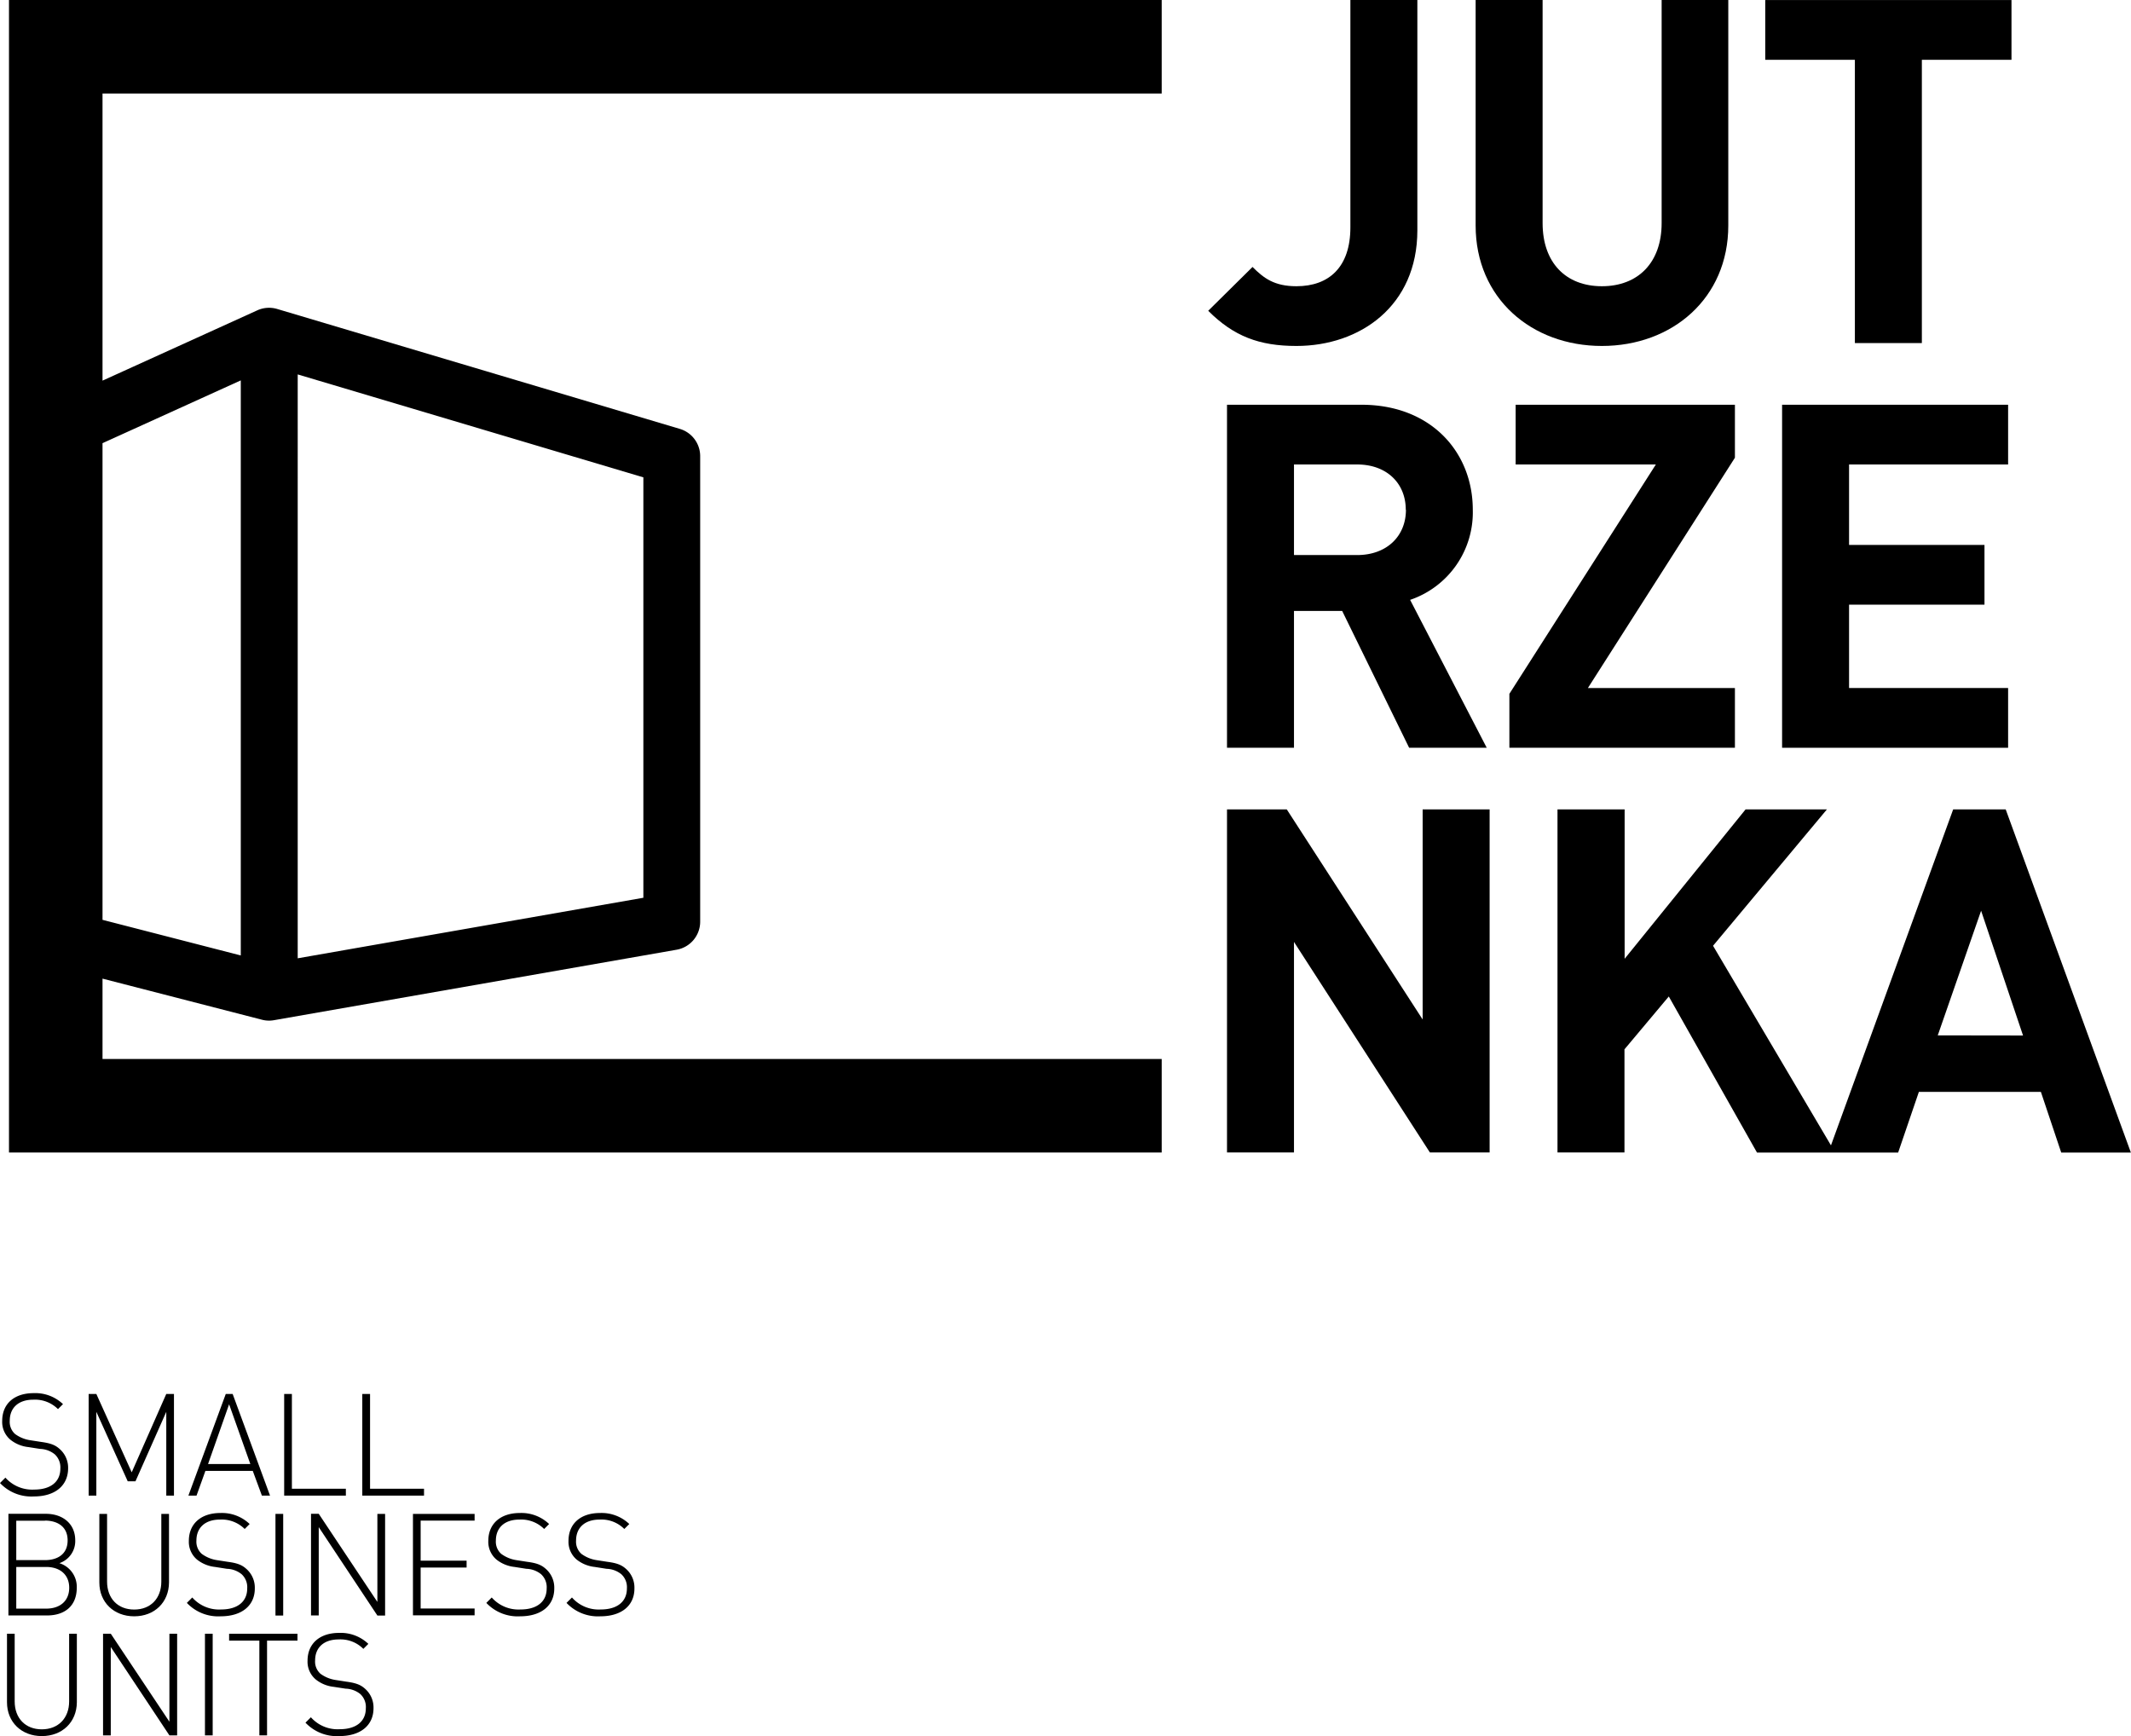 <svg id="Warstwa_1" data-name="Warstwa 1" xmlns="http://www.w3.org/2000/svg" viewBox="0 0 524.03 427.03"><title>LOGO JUTRZENKA PARK mj</title><path d="M8.32,368.06A10.6,10.6,0,0,1,0,364.76l1.33-1.33a8.8,8.8,0,0,0,7.09,2.94c4,0,6.42-1.89,6.42-5.15a4.37,4.37,0,0,0-1.36-3.51,6,6,0,0,0-3.62-1.34L7,355.92a8.48,8.48,0,0,1-4.46-1.83,5.69,5.69,0,0,1-2-4.6c0-4.21,2.94-6.84,7.75-6.84a9.88,9.88,0,0,1,7.2,2.7l-1.23,1.23a8,8,0,0,0-6.07-2.32c-3.65,0-5.79,2-5.79,5.16a4,4,0,0,0,1.29,3.27,8.38,8.38,0,0,0,3.73,1.54l2.7.42c2.35.32,3.44.77,4.45,1.65a6.14,6.14,0,0,1,2.18,4.84C16.74,365.39,13.55,368.06,8.32,368.06Z"/><path d="M40.89,347.25l-7.58,17.09h-1.9l-7.72-17.09v20.6H21.8v-25h1.89l8.7,19.27,8.5-19.27h1.89v25H40.89Z"/><path d="M62.16,361.78H50.51l-2.18,6.07h-2l9.19-25h1.69l9.19,25h-2Zm-11-1.69H61.56l-5.22-14.7Z"/><path d="M69.88,342.86h1.9v23.3H85.05v1.69H69.88Z"/><path d="M89.09,342.86H91v23.3h13.27v1.69H89.09Z"/><path d="M11.55,397.33H2.07v-25h9.2c4.14,0,7.23,2.42,7.23,6.52a5.72,5.72,0,0,1-3.9,5.62,6.09,6.09,0,0,1,4.28,6C18.88,395,15.93,397.33,11.55,397.33Zm-.5-23.3H4v9.69h7.08c3,0,5.55-1.41,5.55-4.85S14.07,374,11.05,374Zm.29,11.37H4v10.25h7.37c3.4,0,5.65-1.9,5.65-5.13S14.74,385.4,11.34,385.4Z"/><path d="M33,397.54c-5,0-8.57-3.44-8.57-8.31V372.35h1.9V389c0,4.14,2.63,6.88,6.67,6.88s6.67-2.74,6.67-6.88V372.35h1.89v16.88C41.52,394.1,38,397.54,33,397.54Z"/><path d="M54.26,397.54a10.59,10.59,0,0,1-8.31-3.3l1.33-1.33a8.78,8.78,0,0,0,7.09,2.95c4,0,6.42-1.9,6.42-5.16a4.35,4.35,0,0,0-1.37-3.51,6,6,0,0,0-3.61-1.33l-2.91-.46a8.56,8.56,0,0,1-4.46-1.82,5.71,5.71,0,0,1-2-4.6c0-4.21,3-6.85,7.76-6.85a9.87,9.87,0,0,1,7.19,2.71l-1.22,1.22a8,8,0,0,0-6.08-2.31c-3.65,0-5.79,2-5.79,5.16a4,4,0,0,0,1.3,3.26,8.4,8.4,0,0,0,3.72,1.55l2.7.42c2.36.31,3.44.77,4.46,1.65a6.13,6.13,0,0,1,2.18,4.84C62.69,394.88,59.49,397.54,54.26,397.54Z"/><path d="M67.74,372.35h1.9v25h-1.9Z"/><path d="M78.38,375.61v21.72h-1.9v-25h1.9L92.8,394V372.35h1.9v25H92.8Z"/><path d="M101.55,372.35h15.16V374H103.44v9.86h11.3v1.69h-11.3v10.07h13.27v1.68H101.55Z"/><path d="M127.9,397.54a10.59,10.59,0,0,1-8.31-3.3l1.33-1.33a8.78,8.78,0,0,0,7.09,2.95c4,0,6.42-1.9,6.42-5.16a4.35,4.35,0,0,0-1.37-3.51,6,6,0,0,0-3.61-1.33l-2.91-.46a8.56,8.56,0,0,1-4.46-1.82,5.71,5.71,0,0,1-2-4.6c0-4.21,3-6.85,7.76-6.85a9.87,9.87,0,0,1,7.19,2.71l-1.22,1.22a8,8,0,0,0-6.08-2.31c-3.65,0-5.79,2-5.79,5.16a4,4,0,0,0,1.3,3.26,8.4,8.4,0,0,0,3.72,1.55l2.7.42c2.36.31,3.44.77,4.46,1.65a6.13,6.13,0,0,1,2.18,4.84C136.33,394.88,133.13,397.54,127.9,397.54Z"/><path d="M147.63,397.54a10.61,10.61,0,0,1-8.32-3.3l1.34-1.33a8.75,8.75,0,0,0,7.09,2.95c4,0,6.42-1.9,6.42-5.16a4.35,4.35,0,0,0-1.37-3.51,6,6,0,0,0-3.62-1.33l-2.91-.46a8.59,8.59,0,0,1-4.46-1.82,5.73,5.73,0,0,1-2-4.6c0-4.21,2.95-6.85,7.76-6.85a9.88,9.88,0,0,1,7.19,2.71l-1.23,1.22a7.93,7.93,0,0,0-6.07-2.31c-3.65,0-5.79,2-5.79,5.16a4,4,0,0,0,1.3,3.26,8.35,8.35,0,0,0,3.72,1.55l2.7.42c2.35.31,3.44.77,4.46,1.65a6.12,6.12,0,0,1,2.17,4.84C156.05,394.88,152.86,397.54,147.63,397.54Z"/><path d="M10.28,427c-5,0-8.56-3.44-8.56-8.32V401.83H3.61v16.64c0,4.14,2.64,6.87,6.67,6.87S17,422.61,17,418.47V401.83h1.9v16.88C18.85,423.59,15.3,427,10.28,427Z"/><path d="M27.24,405.09v21.73h-1.9v-25h1.9l14.42,21.65V401.83h1.9v25h-1.9Z"/><path d="M50.4,401.83h1.9v25H50.4Z"/><path d="M65.67,426.82H63.78v-23.3H56.34v-1.69H73.15v1.69H65.67Z"/><path d="M83.43,427a10.59,10.59,0,0,1-8.31-3.3l1.33-1.33a8.77,8.77,0,0,0,7.09,2.94c4,0,6.42-1.89,6.42-5.15a4.34,4.34,0,0,0-1.37-3.51A6,6,0,0,0,85,415.34l-2.92-.45a8.53,8.53,0,0,1-4.45-1.83,5.69,5.69,0,0,1-2-4.6c0-4.21,3-6.84,7.76-6.84a9.86,9.86,0,0,1,7.19,2.7l-1.23,1.23a7.94,7.94,0,0,0-6.07-2.32c-3.65,0-5.79,2-5.79,5.16a4,4,0,0,0,1.3,3.27,8.39,8.39,0,0,0,3.72,1.54l2.7.42c2.35.32,3.44.77,4.46,1.65a6.13,6.13,0,0,1,2.18,4.84C91.86,424.36,88.66,427,83.43,427Z"/><path d="M348.54,56.65V0H332.07V55.94c0,9.72-5.22,14.46-13.27,14.46-5.46,0-8.06-2-10.79-4.74l-10.9,10.78c6.28,6.28,12.56,8.65,21.69,8.65C334.44,85.09,348.54,75.26,348.54,56.65Z"/><path d="M425,55.47V0H408.61V54.88c0,9.71-5.8,15.52-14.69,15.52s-14.58-5.81-14.58-15.52V0H362.87V55.47c0,17.89,13.75,29.62,31.05,29.62S425,73.36,425,55.47Z"/><polygon points="456.13 84.38 472.6 84.38 472.6 14.71 494.64 14.71 494.64 0.01 434.09 0.01 434.09 14.71 456.13 14.71 456.13 84.38"/><path d="M301.73,99.55v84.37H318.2V150.26h11.85l16.47,33.66H365.6l-18.84-36.38a22.72,22.72,0,0,0,15.41-22.16c0-14.1-10.2-25.83-27.38-25.83Zm44,25.83c0,6.52-4.74,11.14-12,11.14H318.2V114.24h15.53C341,114.24,345.69,118.86,345.69,125.38Z"/><polygon points="426.63 169.22 390.48 169.22 426.63 112.58 426.63 99.55 372.71 99.55 372.71 114.24 407.19 114.24 371.17 170.65 371.17 183.92 426.63 183.92 426.63 169.22"/><polygon points="493.81 114.24 493.81 99.55 438.23 99.55 438.23 183.92 493.81 183.92 493.81 169.22 454.7 169.22 454.7 148.72 488 148.72 488 134.03 454.7 134.03 454.7 114.24 493.81 114.24"/><polygon points="349.84 250.75 316.43 199.08 301.73 199.08 301.73 283.45 318.2 283.45 318.2 231.67 351.62 283.45 366.31 283.45 366.31 199.08 349.84 199.08 349.84 250.75"/><path d="M493.22,199.08H480.3l-30.05,82.63-29-49.09,28-33.54h-20l-29.74,36.74V199.08H383v84.37h16.47V258.09l10.9-13,21.69,38.39h34.71l5.1-14.93h30l5,14.93H524Zm-16.71,55.58L487.17,224l10.31,30.69Z"/><path d="M2.21,283.46H285.67v-23H25.21V240.7l39.22,10.11a6.94,6.94,0,0,0,1.75.22,6.87,6.87,0,0,0,1.2-.11h0l99-17.33a7,7,0,0,0,5.8-6.89V112.2a7,7,0,0,0-5-6.71L68.18,76h0a7,7,0,0,0-4.89.32L25.21,93.62V23H285.67V0H2.21Zm156-62.65-85,14.89V92.09l85,25.32Zm-99-127.25V235l-34-8.76V109Z"/></svg>